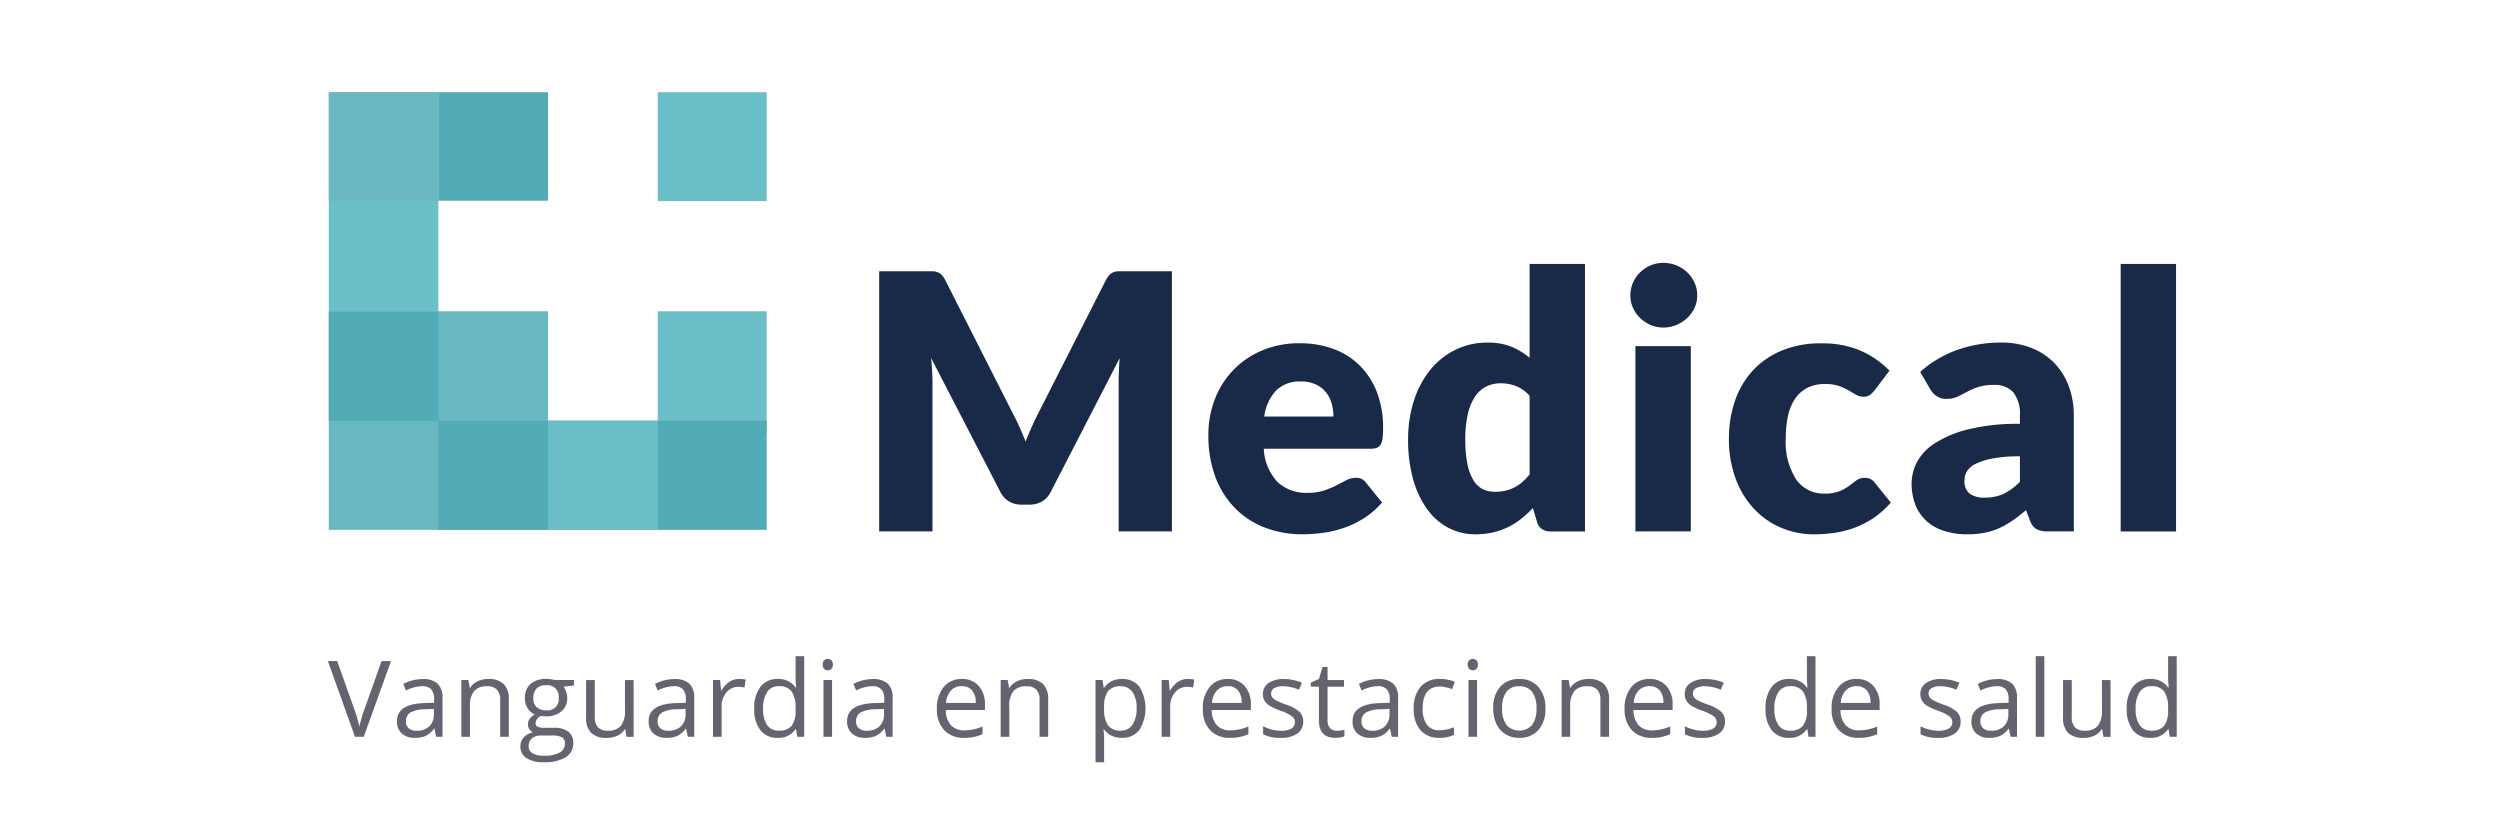 <svg xmlns="http://www.w3.org/2000/svg" xmlns:xlink="http://www.w3.org/1999/xlink" width="244" height="81" viewBox="0 0 244 81"><defs><clipPath id="a"><rect width="244" height="81" transform="translate(1299 1551)" fill="#ac1515" opacity="0.492"/></clipPath><clipPath id="b"><rect width="42.74" height="42.717" fill="none"/></clipPath></defs><g transform="translate(-1299 -1551)" clip-path="url(#a)"><g transform="translate(1331 1560)"><g transform="translate(0 55.042)"><path d="M49.706,340.7h.925l-2.665,7.394h-.85l-2.65-7.394h.911l1.7,4.784a13.4,13.4,0,0,1,.466,1.6,13.42,13.42,0,0,1,.475-1.633Z" transform="translate(-44.466 -340.221)" fill="#646470"/><path d="M62.907,350.146l-.167-.79H62.7a2.323,2.323,0,0,1-.827.706,2.525,2.525,0,0,1-1.029.184,1.85,1.85,0,0,1-1.292-.424,1.549,1.549,0,0,1-.468-1.209q0-1.678,2.686-1.76l.94-.03v-.345a1.407,1.407,0,0,0-.281-.964,1.157,1.157,0,0,0-.9-.31,3.663,3.663,0,0,0-1.568.425l-.258-.643a4.053,4.053,0,0,1,1.876-.475,2.109,2.109,0,0,1,1.469.44,1.836,1.836,0,0,1,.478,1.411v3.784Zm-1.9-.592a1.706,1.706,0,0,0,1.231-.43,1.591,1.591,0,0,0,.448-1.2v-.5l-.839.035a3.056,3.056,0,0,0-1.444.311.94.94,0,0,0-.442.858.865.865,0,0,0,.275.693A1.141,1.141,0,0,0,61.011,349.554Z" transform="translate(-52.34 -342.275)" fill="#646470"/><path d="M76.485,350.134v-3.586a1.449,1.449,0,0,0-.308-1.011,1.26,1.26,0,0,0-.967-.335,1.593,1.593,0,0,0-1.274.471,2.371,2.371,0,0,0-.4,1.553v2.909h-.84v-5.543h.683l.137.758h.04a1.717,1.717,0,0,1,.723-.634,2.347,2.347,0,0,1,1.038-.226,2.105,2.105,0,0,1,1.507.483,2.056,2.056,0,0,1,.505,1.546v3.616Z" transform="translate(-59.669 -342.263)" fill="#646470"/><path d="M90.425,344.591v.53l-1.026.122a1.81,1.81,0,0,1,.364,1.107,1.64,1.64,0,0,1-.556,1.3,2.246,2.246,0,0,1-1.528.485,2.6,2.6,0,0,1-.465-.041.826.826,0,0,0-.536.714.362.362,0,0,0,.187.336,1.379,1.379,0,0,0,.642.108h.981a2.2,2.2,0,0,1,1.384.379,1.318,1.318,0,0,1,.483,1.1,1.573,1.573,0,0,1-.739,1.4,3.95,3.95,0,0,1-2.155.483,2.94,2.94,0,0,1-1.676-.405,1.3,1.3,0,0,1-.589-1.143,1.285,1.285,0,0,1,.323-.875,1.655,1.655,0,0,1,.911-.5.875.875,0,0,1-.357-.3.792.792,0,0,1-.144-.471.893.893,0,0,1,.162-.531,1.7,1.7,0,0,1,.511-.44,1.5,1.5,0,0,1-.7-.6,1.768,1.768,0,0,1-.27-.971,1.793,1.793,0,0,1,.546-1.4,2.228,2.228,0,0,1,1.548-.494,2.817,2.817,0,0,1,.784.1ZM86,351.064a.753.753,0,0,0,.379.683,2.093,2.093,0,0,0,1.087.233,3.04,3.04,0,0,0,1.566-.316.969.969,0,0,0,.508-.857.679.679,0,0,0-.278-.625,2.163,2.163,0,0,0-1.047-.174H87.214a1.328,1.328,0,0,0-.89.273A.976.976,0,0,0,86,351.064Zm.455-4.7a1.129,1.129,0,0,0,.329.88,1.31,1.31,0,0,0,.915.3,1.071,1.071,0,0,0,1.229-1.194,1.1,1.1,0,0,0-1.243-1.249,1.23,1.23,0,0,0-.91.319A1.283,1.283,0,0,0,86.46,346.366Z" transform="translate(-66.404 -342.263)" fill="#646470"/><path d="M99.939,344.709v3.6a1.443,1.443,0,0,0,.309,1.012,1.256,1.256,0,0,0,.966.335,1.576,1.576,0,0,0,1.272-.476,2.4,2.4,0,0,0,.4-1.553v-2.913h.84v5.543h-.693l-.122-.744h-.045a1.683,1.683,0,0,1-.716.628,2.407,2.407,0,0,1-1.044.217,2.116,2.116,0,0,1-1.515-.481,2.043,2.043,0,0,1-.5-1.537v-3.626Z" transform="translate(-73.888 -342.382)" fill="#646470"/><path d="M116.15,350.146l-.167-.79h-.04a2.327,2.327,0,0,1-.827.706,2.525,2.525,0,0,1-1.029.184,1.852,1.852,0,0,1-1.292-.424,1.55,1.55,0,0,1-.467-1.209q0-1.678,2.685-1.76l.941-.03v-.345a1.409,1.409,0,0,0-.281-.964,1.158,1.158,0,0,0-.9-.31,3.662,3.662,0,0,0-1.567.425l-.258-.643a3.925,3.925,0,0,1,.9-.348,3.879,3.879,0,0,1,.979-.127,2.109,2.109,0,0,1,1.469.44,1.836,1.836,0,0,1,.478,1.411v3.784Zm-1.9-.592a1.707,1.707,0,0,0,1.231-.43,1.593,1.593,0,0,0,.448-1.2v-.5l-.839.035a3.055,3.055,0,0,0-1.444.311.94.94,0,0,0-.442.858.864.864,0,0,0,.275.693A1.141,1.141,0,0,0,114.254,349.554Z" transform="translate(-81.018 -342.275)" fill="#646470"/><path d="M128.464,344.489a3.3,3.3,0,0,1,.663.06l-.116.78a2.822,2.822,0,0,0-.607-.076,1.475,1.475,0,0,0-1.15.546,1.992,1.992,0,0,0-.478,1.361v2.974h-.84v-5.543h.693l.1,1.027h.041a2.436,2.436,0,0,1,.743-.835A1.673,1.673,0,0,1,128.464,344.489Z" transform="translate(-88.348 -342.263)" fill="#646470"/><path d="M138.738,346.791h-.046a1.972,1.972,0,0,1-1.74.845,2.058,2.058,0,0,1-1.692-.743,3.274,3.274,0,0,1-.6-2.114,3.33,3.33,0,0,1,.607-2.129,2.044,2.044,0,0,1,1.69-.759,2.017,2.017,0,0,1,1.73.819h.065l-.036-.4-.02-.389v-2.256h.84v7.871h-.683Zm-1.679.142a1.528,1.528,0,0,0,1.247-.468,2.366,2.366,0,0,0,.387-1.51v-.177a2.777,2.777,0,0,0-.392-1.682,1.489,1.489,0,0,0-1.252-.5,1.284,1.284,0,0,0-1.13.574,2.85,2.85,0,0,0-.393,1.621,2.737,2.737,0,0,0,.389,1.6A1.32,1.32,0,0,0,137.058,346.933Z" transform="translate(-93.045 -339.665)" fill="#646470"/><path d="M149.153,340.8a.559.559,0,0,1,.142-.422.524.524,0,0,1,.7,0,.548.548,0,0,1,.147.419.556.556,0,0,1-.147.423.489.489,0,0,1-.349.139.484.484,0,0,1-.354-.139A.569.569,0,0,1,149.153,340.8Zm.91,7.047h-.839v-5.543h.839Z" transform="translate(-100.854 -339.978)" fill="#646470"/><path d="M158.134,350.146l-.167-.79h-.041a2.318,2.318,0,0,1-.827.706,2.525,2.525,0,0,1-1.029.184,1.85,1.85,0,0,1-1.292-.424,1.549,1.549,0,0,1-.468-1.209q0-1.678,2.686-1.76l.94-.03v-.345a1.407,1.407,0,0,0-.281-.964,1.157,1.157,0,0,0-.9-.31,3.663,3.663,0,0,0-1.568.425l-.258-.643a4.053,4.053,0,0,1,1.876-.475,2.108,2.108,0,0,1,1.469.44,1.834,1.834,0,0,1,.478,1.411v3.784Zm-1.9-.592a1.705,1.705,0,0,0,1.231-.43,1.59,1.59,0,0,0,.448-1.2v-.5l-.839.035a3.053,3.053,0,0,0-1.444.311.939.939,0,0,0-.443.858.864.864,0,0,0,.276.693A1.139,1.139,0,0,0,156.238,349.554Z" transform="translate(-103.632 -342.275)" fill="#646470"/><path d="M175.959,350.234a2.544,2.544,0,0,1-1.94-.748,2.9,2.9,0,0,1-.711-2.078,3.217,3.217,0,0,1,.66-2.13,2.194,2.194,0,0,1,1.773-.789,2.091,2.091,0,0,1,1.649.685,2.629,2.629,0,0,1,.607,1.809v.531h-3.819a2.193,2.193,0,0,0,.493,1.481,1.707,1.707,0,0,0,1.317.506,4.467,4.467,0,0,0,1.771-.375v.748a4.391,4.391,0,0,1-.842.275A4.68,4.68,0,0,1,175.959,350.234Zm-.227-5.042a1.369,1.369,0,0,0-1.065.435,2,2,0,0,0-.468,1.2h2.9a1.848,1.848,0,0,0-.354-1.216A1.248,1.248,0,0,0,175.732,345.192Z" transform="translate(-113.865 -342.263)" fill="#646470"/><path d="M190.59,350.134v-3.586a1.449,1.449,0,0,0-.308-1.011,1.261,1.261,0,0,0-.967-.335,1.592,1.592,0,0,0-1.274.471,2.371,2.371,0,0,0-.405,1.553v2.909h-.84v-5.543h.683l.137.758h.04a1.719,1.719,0,0,1,.723-.634,2.347,2.347,0,0,1,1.037-.226,2.106,2.106,0,0,1,1.507.483,2.058,2.058,0,0,1,.506,1.546v3.616Z" transform="translate(-121.129 -342.263)" fill="#646470"/><path d="M209.438,350.234a2.4,2.4,0,0,1-.989-.2,1.855,1.855,0,0,1-.751-.615h-.061a7.324,7.324,0,0,1,.061.921v2.281h-.84v-8.031h.683l.116.758h.041a1.95,1.95,0,0,1,.753-.658,2.3,2.3,0,0,1,.987-.2,2.048,2.048,0,0,1,1.7.754,4.013,4.013,0,0,1-.01,4.236A2.053,2.053,0,0,1,209.438,350.234Zm-.122-5.033a1.488,1.488,0,0,0-1.229.471,2.419,2.419,0,0,0-.389,1.5v.187a2.771,2.771,0,0,0,.389,1.671,1.483,1.483,0,0,0,1.249.5,1.3,1.3,0,0,0,1.125-.582,2.757,2.757,0,0,0,.407-1.6,2.658,2.658,0,0,0-.407-1.591A1.339,1.339,0,0,0,209.316,345.2Z" transform="translate(-131.935 -342.263)" fill="#646470"/><path d="M223.368,344.489a3.309,3.309,0,0,1,.663.06l-.116.78a2.822,2.822,0,0,0-.607-.076,1.475,1.475,0,0,0-1.15.546,1.99,1.99,0,0,0-.478,1.361v2.974h-.84v-5.543h.693l.1,1.027h.041a2.436,2.436,0,0,1,.743-.835A1.672,1.672,0,0,1,223.368,344.489Z" transform="translate(-139.466 -342.263)" fill="#646470"/><path d="M232.21,350.234a2.546,2.546,0,0,1-1.94-.748,2.9,2.9,0,0,1-.711-2.078,3.215,3.215,0,0,1,.66-2.13,2.193,2.193,0,0,1,1.773-.789,2.09,2.09,0,0,1,1.648.685,2.629,2.629,0,0,1,.607,1.809v.531h-3.819a2.193,2.193,0,0,0,.493,1.481,1.706,1.706,0,0,0,1.317.506,4.463,4.463,0,0,0,1.77-.375v.748a4.388,4.388,0,0,1-.842.275A4.68,4.68,0,0,1,232.21,350.234Zm-.227-5.042a1.371,1.371,0,0,0-1.065.435,2,2,0,0,0-.468,1.2h2.9a1.846,1.846,0,0,0-.354-1.216A1.248,1.248,0,0,0,231.982,345.192Z" transform="translate(-144.163 -342.263)" fill="#646470"/><path d="M246.211,348.621a1.388,1.388,0,0,1-.577,1.194,2.708,2.708,0,0,1-1.618.42,3.515,3.515,0,0,1-1.72-.349v-.778a4.219,4.219,0,0,0,.857.319,3.6,3.6,0,0,0,.883.116,2,2,0,0,0,1.012-.21.723.723,0,0,0,.073-1.194,4.442,4.442,0,0,0-1.1-.544,5.842,5.842,0,0,1-1.1-.5,1.488,1.488,0,0,1-.485-.488,1.267,1.267,0,0,1-.16-.652,1.244,1.244,0,0,1,.551-1.069,2.566,2.566,0,0,1,1.512-.392,4.437,4.437,0,0,1,1.75.364l-.3.683a4.017,4.017,0,0,0-1.512-.344,1.746,1.746,0,0,0-.9.187.58.58,0,0,0-.3.516.627.627,0,0,0,.114.379,1.113,1.113,0,0,0,.367.3,8.127,8.127,0,0,0,.971.41,3.631,3.631,0,0,1,1.332.723A1.277,1.277,0,0,1,246.211,348.621Z" transform="translate(-151.015 -342.263)" fill="#646470"/><path d="M254.918,348.161a2.673,2.673,0,0,0,.43-.033,2.594,2.594,0,0,0,.329-.068v.643a1.558,1.558,0,0,1-.4.109,3.022,3.022,0,0,1-.478.042q-1.608,0-1.608-1.694v-3.3h-.794v-.4l.794-.349.354-1.183h.486v1.284h1.608v.652h-1.608v3.262a1.12,1.12,0,0,0,.238.769A.826.826,0,0,0,254.918,348.161Z" transform="translate(-156.463 -340.882)" fill="#646470"/><path d="M265.058,350.146l-.167-.79h-.04a2.33,2.33,0,0,1-.827.706,2.531,2.531,0,0,1-1.03.184,1.853,1.853,0,0,1-1.292-.424,1.552,1.552,0,0,1-.468-1.209q0-1.678,2.687-1.76l.94-.03v-.345a1.409,1.409,0,0,0-.28-.964,1.158,1.158,0,0,0-.9-.31,3.663,3.663,0,0,0-1.568.425l-.258-.643a4.057,4.057,0,0,1,1.876-.475,2.109,2.109,0,0,1,1.469.44,1.838,1.838,0,0,1,.478,1.411v3.784Zm-1.9-.592a1.705,1.705,0,0,0,1.231-.43,1.591,1.591,0,0,0,.448-1.2v-.5l-.84.035a3.054,3.054,0,0,0-1.443.311.938.938,0,0,0-.443.858.863.863,0,0,0,.276.693A1.138,1.138,0,0,0,263.161,349.554Z" transform="translate(-161.224 -342.275)" fill="#646470"/><path d="M276.7,350.234a2.367,2.367,0,0,1-1.863-.74,3.049,3.049,0,0,1-.66-2.1,3.138,3.138,0,0,1,.67-2.15,2.414,2.414,0,0,1,1.91-.759,3.826,3.826,0,0,1,.8.086,2.623,2.623,0,0,1,.627.2l-.257.713a3.917,3.917,0,0,0-.607-.185,2.717,2.717,0,0,0-.582-.073q-1.689,0-1.689,2.155a2.57,2.57,0,0,0,.412,1.568,1.435,1.435,0,0,0,1.222.546,3.727,3.727,0,0,0,1.421-.3v.744A3.035,3.035,0,0,1,276.7,350.234Z" transform="translate(-168.195 -342.263)" fill="#646470"/><path d="M285.6,340.8a.559.559,0,0,1,.142-.422.524.524,0,0,1,.7,0,.548.548,0,0,1,.147.419.556.556,0,0,1-.147.423.513.513,0,0,1-.7,0A.569.569,0,0,1,285.6,340.8Zm.911,7.047h-.84v-5.543h.84Z" transform="translate(-174.349 -339.978)" fill="#646470"/><path d="M296.085,347.357a3.06,3.06,0,0,1-.683,2.117,2.4,2.4,0,0,1-1.887.761,2.493,2.493,0,0,1-1.32-.349,2.3,2.3,0,0,1-.89-1,3.491,3.491,0,0,1-.314-1.527,3.051,3.051,0,0,1,.678-2.111,2.394,2.394,0,0,1,1.881-.757,2.346,2.346,0,0,1,1.849.774A3.046,3.046,0,0,1,296.085,347.357Zm-4.224,0a2.632,2.632,0,0,0,.425,1.618,1.685,1.685,0,0,0,2.5,0,2.617,2.617,0,0,0,.427-1.62,2.575,2.575,0,0,0-.427-1.606,1.5,1.5,0,0,0-1.262-.549,1.478,1.478,0,0,0-1.244.542A2.6,2.6,0,0,0,291.861,347.357Z" transform="translate(-177.252 -342.263)" fill="#646470"/><path d="M309.238,350.134v-3.586a1.448,1.448,0,0,0-.308-1.011,1.26,1.26,0,0,0-.967-.335,1.591,1.591,0,0,0-1.273.471,2.371,2.371,0,0,0-.4,1.553v2.909h-.84v-5.543h.683l.137.758h.04a1.714,1.714,0,0,1,.723-.634,2.345,2.345,0,0,1,1.037-.226,2.106,2.106,0,0,1,1.507.483,2.058,2.058,0,0,1,.506,1.546v3.616Z" transform="translate(-185.038 -342.263)" fill="#646470"/><path d="M321.43,350.234a2.547,2.547,0,0,1-1.94-.748,2.9,2.9,0,0,1-.71-2.078,3.215,3.215,0,0,1,.66-2.13,2.195,2.195,0,0,1,1.773-.789,2.091,2.091,0,0,1,1.648.685,2.628,2.628,0,0,1,.606,1.809v.531H319.65a2.193,2.193,0,0,0,.493,1.481,1.7,1.7,0,0,0,1.317.506,4.466,4.466,0,0,0,1.771-.375v.748a4.389,4.389,0,0,1-.842.275A4.685,4.685,0,0,1,321.43,350.234Zm-.227-5.042a1.369,1.369,0,0,0-1.065.435,2,2,0,0,0-.468,1.2h2.9a1.851,1.851,0,0,0-.353-1.216A1.251,1.251,0,0,0,321.2,345.192Z" transform="translate(-192.22 -342.263)" fill="#646470"/><path d="M335.43,348.621a1.39,1.39,0,0,1-.577,1.194,2.708,2.708,0,0,1-1.618.42,3.513,3.513,0,0,1-1.719-.349v-.778a4.188,4.188,0,0,0,.857.319,3.592,3.592,0,0,0,.883.116,2,2,0,0,0,1.011-.21.723.723,0,0,0,.073-1.194,4.454,4.454,0,0,0-1.095-.544,5.892,5.892,0,0,1-1.1-.5,1.5,1.5,0,0,1-.484-.488,1.267,1.267,0,0,1-.16-.652,1.244,1.244,0,0,1,.551-1.069,2.571,2.571,0,0,1,1.514-.392,4.438,4.438,0,0,1,1.749.364l-.3.683a4.022,4.022,0,0,0-1.513-.344,1.744,1.744,0,0,0-.9.187.581.581,0,0,0-.3.516.63.63,0,0,0,.113.379,1.123,1.123,0,0,0,.367.3,8.215,8.215,0,0,0,.972.41,3.634,3.634,0,0,1,1.333.723A1.277,1.277,0,0,1,335.43,348.621Z" transform="translate(-199.072 -342.263)" fill="#646470"/><path d="M352.672,346.791h-.045a1.974,1.974,0,0,1-1.74.845,2.057,2.057,0,0,1-1.692-.743,3.274,3.274,0,0,1-.6-2.114,3.324,3.324,0,0,1,.607-2.129,2.042,2.042,0,0,1,1.689-.759,2.019,2.019,0,0,1,1.73.819h.065l-.035-.4-.02-.389v-2.256h.84v7.871h-.683Zm-1.679.142a1.528,1.528,0,0,0,1.247-.468,2.366,2.366,0,0,0,.387-1.51v-.177a2.777,2.777,0,0,0-.393-1.682,1.489,1.489,0,0,0-1.252-.5,1.285,1.285,0,0,0-1.13.574,2.854,2.854,0,0,0-.392,1.621,2.741,2.741,0,0,0,.389,1.6A1.323,1.323,0,0,0,350.993,346.933Z" transform="translate(-208.277 -339.665)" fill="#646470"/><path d="M365.223,350.234a2.548,2.548,0,0,1-1.94-.748,2.9,2.9,0,0,1-.71-2.078,3.215,3.215,0,0,1,.66-2.13,2.193,2.193,0,0,1,1.773-.789,2.091,2.091,0,0,1,1.648.685,2.628,2.628,0,0,1,.607,1.809v.531h-3.818a2.193,2.193,0,0,0,.493,1.481,1.7,1.7,0,0,0,1.317.506,4.47,4.47,0,0,0,1.771-.375v.748a4.395,4.395,0,0,1-.843.275A4.674,4.674,0,0,1,365.223,350.234ZM365,345.192a1.367,1.367,0,0,0-1.064.435,1.992,1.992,0,0,0-.468,1.2h2.9a1.851,1.851,0,0,0-.353-1.216A1.251,1.251,0,0,0,365,345.192Z" transform="translate(-215.808 -342.263)" fill="#646470"/><path d="M385.28,348.621a1.389,1.389,0,0,1-.576,1.194,2.712,2.712,0,0,1-1.619.42,3.511,3.511,0,0,1-1.719-.349v-.778a4.194,4.194,0,0,0,.857.319,3.6,3.6,0,0,0,.883.116,2.007,2.007,0,0,0,1.011-.21.723.723,0,0,0,.073-1.194,4.454,4.454,0,0,0-1.095-.544,5.87,5.87,0,0,1-1.1-.5,1.514,1.514,0,0,1-.486-.488,1.276,1.276,0,0,1-.159-.652,1.243,1.243,0,0,1,.551-1.069,2.566,2.566,0,0,1,1.512-.392,4.431,4.431,0,0,1,1.749.364l-.3.683a4.018,4.018,0,0,0-1.513-.344,1.747,1.747,0,0,0-.9.187.582.582,0,0,0-.3.516.627.627,0,0,0,.113.379,1.128,1.128,0,0,0,.367.3,8.149,8.149,0,0,0,.971.41,3.633,3.633,0,0,1,1.333.723A1.277,1.277,0,0,1,385.28,348.621Z" transform="translate(-225.923 -342.263)" fill="#646470"/><path d="M395.978,350.146l-.167-.79h-.04a2.321,2.321,0,0,1-.828.706,2.52,2.52,0,0,1-1.028.184,1.852,1.852,0,0,1-1.293-.424,1.549,1.549,0,0,1-.467-1.209q0-1.678,2.685-1.76l.941-.03v-.345a1.412,1.412,0,0,0-.281-.964,1.157,1.157,0,0,0-.9-.31,3.663,3.663,0,0,0-1.567.425l-.258-.643a3.929,3.929,0,0,1,.9-.348,3.876,3.876,0,0,1,.979-.127,2.11,2.11,0,0,1,1.469.44,1.834,1.834,0,0,1,.477,1.411v3.784Zm-1.9-.592a1.707,1.707,0,0,0,1.231-.43,1.591,1.591,0,0,0,.448-1.2v-.5l-.839.035a3.059,3.059,0,0,0-1.445.311.94.94,0,0,0-.442.858.865.865,0,0,0,.275.693A1.143,1.143,0,0,0,394.082,349.554Z" transform="translate(-231.742 -342.275)" fill="#646470"/><path d="M406.6,347.536h-.839v-7.871h.839Z" transform="translate(-239.073 -339.665)" fill="#646470"/><path d="M412.385,344.709v3.6a1.445,1.445,0,0,0,.308,1.012,1.255,1.255,0,0,0,.966.335,1.579,1.579,0,0,0,1.272-.476,2.4,2.4,0,0,0,.4-1.553v-2.913h.839v5.543h-.693l-.122-.744h-.045a1.683,1.683,0,0,1-.715.628,2.412,2.412,0,0,1-1.045.217,2.115,2.115,0,0,1-1.515-.481,2.04,2.04,0,0,1-.5-1.537v-3.626Z" transform="translate(-242.181 -342.382)" fill="#646470"/><path d="M429.083,346.791h-.046a1.972,1.972,0,0,1-1.74.845,2.057,2.057,0,0,1-1.691-.743,3.272,3.272,0,0,1-.6-2.114,3.33,3.33,0,0,1,.607-2.129,2.044,2.044,0,0,1,1.689-.759,2.015,2.015,0,0,1,1.73.819h.066l-.036-.4-.02-.389v-2.256h.84v7.871h-.683Zm-1.679.142a1.525,1.525,0,0,0,1.246-.468,2.357,2.357,0,0,0,.387-1.51v-.177a2.777,2.777,0,0,0-.392-1.682,1.488,1.488,0,0,0-1.251-.5,1.285,1.285,0,0,0-1.13.574,2.854,2.854,0,0,0-.392,1.621,2.741,2.741,0,0,0,.388,1.6A1.321,1.321,0,0,0,427.4,346.933Z" transform="translate(-249.434 -339.665)" fill="#646470"/></g><g transform="translate(53.817 16.656)"><path d="M174.775,273.392q.322.715.619,1.466.3-.768.628-1.493t.68-1.406l6.522-12.848a2.114,2.114,0,0,1,.357-.515,1.177,1.177,0,0,1,.41-.271,1.423,1.423,0,0,1,.514-.088h5.171V283.63h-5.2V269.017q0-1.064.1-2.3l-6.731,13.061a2.214,2.214,0,0,1-.846.925,2.339,2.339,0,0,1-1.212.314h-.8a2.343,2.343,0,0,1-1.212-.314,2.214,2.214,0,0,1-.846-.925L166.169,266.7q.07.611.1,1.212t.035,1.108V283.63h-5.2V258.239h5.17a1.43,1.43,0,0,1,.515.088,1.176,1.176,0,0,1,.41.271,2.113,2.113,0,0,1,.358.515l6.539,12.9Q174.452,272.676,174.775,273.392Z" transform="translate(-161.112 -257.42)" fill="#182a47"/><path d="M239.662,273.473a9.3,9.3,0,0,1,3.287.558,7.16,7.16,0,0,1,2.564,1.621,7.414,7.414,0,0,1,1.673,2.607,9.563,9.563,0,0,1,.6,3.5,7.607,7.607,0,0,1-.052.994,1.57,1.57,0,0,1-.191.61.727.727,0,0,1-.376.314,1.74,1.74,0,0,1-.6.087H236.14a5.1,5.1,0,0,0,1.378,3.287,4.1,4.1,0,0,0,2.878,1.02,5.141,5.141,0,0,0,1.621-.227,8.034,8.034,0,0,0,1.212-.505q.532-.279.977-.506a2.035,2.035,0,0,1,.932-.227,1.118,1.118,0,0,1,.977.471l1.57,1.935a8.011,8.011,0,0,1-1.805,1.561,9.35,9.35,0,0,1-1.988.942,10.789,10.789,0,0,1-2.04.471,15.488,15.488,0,0,1-1.945.131,10.145,10.145,0,0,1-3.566-.619,8.2,8.2,0,0,1-2.913-1.84,8.671,8.671,0,0,1-1.97-3.034,11.336,11.336,0,0,1-.724-4.22,9.548,9.548,0,0,1,.619-3.436,8.349,8.349,0,0,1,4.586-4.778A9.263,9.263,0,0,1,239.662,273.473Zm.1,3.732a3.256,3.256,0,0,0-2.423.881,4.588,4.588,0,0,0-1.152,2.538h6.749a4.789,4.789,0,0,0-.166-1.256,3.048,3.048,0,0,0-.541-1.089,2.745,2.745,0,0,0-.985-.776A3.357,3.357,0,0,0,239.767,277.2Z" transform="translate(-198.613 -265.626)" fill="#182a47"/><path d="M286.906,282.8a1.5,1.5,0,0,1-.846-.226,1.212,1.212,0,0,1-.479-.68l-.418-1.378a10.583,10.583,0,0,1-1.134,1.046,7.173,7.173,0,0,1-1.282.811,6.775,6.775,0,0,1-1.482.523,7.65,7.65,0,0,1-1.718.183,5.567,5.567,0,0,1-2.616-.628,6.024,6.024,0,0,1-2.075-1.814,9.146,9.146,0,0,1-1.369-2.9,14.117,14.117,0,0,1-.5-3.914,12.221,12.221,0,0,1,.558-3.759,9.209,9.209,0,0,1,1.578-3,7.334,7.334,0,0,1,2.45-1.979,6.958,6.958,0,0,1,3.156-.716,6.062,6.062,0,0,1,2.363.41,6.808,6.808,0,0,1,1.752,1.073V256.69h5.406V282.8Zm-5.476-3.871a4.661,4.661,0,0,0,1.072-.114,3.765,3.765,0,0,0,.881-.323,3.867,3.867,0,0,0,.758-.522,6.719,6.719,0,0,0,.706-.733V269.56a3.583,3.583,0,0,0-1.334-.951,4.142,4.142,0,0,0-1.491-.27,3.187,3.187,0,0,0-1.378.3,2.815,2.815,0,0,0-1.09.951,5.061,5.061,0,0,0-.724,1.7,10.565,10.565,0,0,0-.261,2.529,11.682,11.682,0,0,0,.209,2.406,4.944,4.944,0,0,0,.585,1.579,2.266,2.266,0,0,0,.9.863A2.582,2.582,0,0,0,281.43,278.924Z" transform="translate(-221.373 -256.586)" fill="#182a47"/><path d="M326.532,259.638a2.851,2.851,0,0,1-.261,1.212,3.185,3.185,0,0,1-.715.994,3.507,3.507,0,0,1-1.055.68,3.276,3.276,0,0,1-1.282.253,3.049,3.049,0,0,1-1.238-.253,3.491,3.491,0,0,1-1.02-.68,3.141,3.141,0,0,1-.7-.994,2.938,2.938,0,0,1-.252-1.212,3.04,3.04,0,0,1,.252-1.238,3.21,3.21,0,0,1,.7-1.011,3.277,3.277,0,0,1,1.02-.68,3.138,3.138,0,0,1,1.238-.244,3.373,3.373,0,0,1,1.282.244,3.3,3.3,0,0,1,1.055.68,3.253,3.253,0,0,1,.715,1.011A2.949,2.949,0,0,1,326.532,259.638Zm-.627,4.952v18.084H320.5V264.59Z" transform="translate(-246.7 -256.464)" fill="#182a47"/><path d="M355.1,278.042a3.013,3.013,0,0,1-.472.471,1.04,1.04,0,0,1-.645.174,1.387,1.387,0,0,1-.724-.192q-.322-.192-.723-.427a5.491,5.491,0,0,0-.942-.428,4.071,4.071,0,0,0-1.343-.191,3.756,3.756,0,0,0-1.718.366,3.184,3.184,0,0,0-1.195,1.046,4.8,4.8,0,0,0-.7,1.666,9.945,9.945,0,0,0-.226,2.224,6.773,6.773,0,0,0,1,3.993,3.217,3.217,0,0,0,2.765,1.4,3.862,3.862,0,0,0,1.49-.235,4.493,4.493,0,0,0,.933-.523l.706-.532a1.309,1.309,0,0,1,.811-.244,1.119,1.119,0,0,1,.977.471l1.57,1.935a8.535,8.535,0,0,1-1.762,1.561,8.815,8.815,0,0,1-1.893.942,9.778,9.778,0,0,1-1.944.471,14.476,14.476,0,0,1-1.9.131,8.147,8.147,0,0,1-3.165-.628,7.746,7.746,0,0,1-2.651-1.822,8.713,8.713,0,0,1-1.813-2.938,11,11,0,0,1-.671-3.976,11.151,11.151,0,0,1,.584-3.654,8.278,8.278,0,0,1,1.726-2.947,8.04,8.04,0,0,1,2.825-1.962,9.9,9.9,0,0,1,3.9-.714,9.506,9.506,0,0,1,3.732.679,8.969,8.969,0,0,1,2.9,1.988Z" transform="translate(-257.937 -265.626)" fill="#182a47"/><path d="M392.859,291.753a2.532,2.532,0,0,1-1.16-.209,1.6,1.6,0,0,1-.653-.872l-.384-.994q-.68.576-1.308,1.012a8.243,8.243,0,0,1-1.3.741,6.375,6.375,0,0,1-1.43.454,8.764,8.764,0,0,1-1.683.149,7.363,7.363,0,0,1-2.249-.323,4.7,4.7,0,0,1-1.718-.954,4.2,4.2,0,0,1-1.09-1.566,5.662,5.662,0,0,1-.384-2.161,4.543,4.543,0,0,1,.489-1.977,4.872,4.872,0,0,1,1.691-1.845,10.736,10.736,0,0,1,3.244-1.391,19.808,19.808,0,0,1,5.144-.56v-.774a3.367,3.367,0,0,0-.654-2.315,2.4,2.4,0,0,0-1.857-.713,4.933,4.933,0,0,0-1.57.21,7.088,7.088,0,0,0-1.089.471q-.48.262-.932.471a2.578,2.578,0,0,1-1.081.209,1.637,1.637,0,0,1-.951-.27,2.01,2.01,0,0,1-.619-.672l-.977-1.691a10.987,10.987,0,0,1,3.636-2.154,12.731,12.731,0,0,1,4.281-.707,7.834,7.834,0,0,1,2.956.532,6.376,6.376,0,0,1,2.232,1.482,6.472,6.472,0,0,1,1.4,2.258,8.126,8.126,0,0,1,.488,2.86v11.3Zm-6.208-3.3a4.292,4.292,0,0,0,1.831-.367,5.581,5.581,0,0,0,1.587-1.186v-2.477a13.914,13.914,0,0,0-2.668.212,6.465,6.465,0,0,0-1.657.527,2.012,2.012,0,0,0-.845.722,1.714,1.714,0,0,0-.235.878,1.538,1.538,0,0,0,.506,1.311A2.452,2.452,0,0,0,386.651,288.458Z" transform="translate(-278.743 -265.543)" fill="#182a47"/><path d="M429.129,256.69V282.8h-5.405V256.69Z" transform="translate(-302.563 -256.586)" fill="#182a47"/></g><g transform="translate(0.088 0)"><g transform="translate(0)"><g clip-path="url(#b)"><rect width="10.71" height="12.032" transform="translate(32.11 21.38)" fill="#6cbfc9"/><rect width="21.414" height="21.36" transform="translate(-0.014 21.38)" fill="#69b8c1"/><rect width="10.709" height="10.684" transform="translate(-0.014 21.38)" fill="#52acb7"/><rect width="10.706" height="21.365" transform="translate(-0.012 0.015)" fill="#6bbfc9"/><rect width="10.709" height="10.684" transform="translate(-0.011 -0.093)" fill="#69b8c1"/><rect width="10.71" height="10.684" transform="translate(10.693 -0.093)" fill="#52acb7"/><path d="M99.961,300.533l-32.125,0,0-10.684,32.127,0Z" transform="translate(-57.141 -257.793)" fill="#52acb7"/><rect width="10.71" height="10.684" transform="translate(21.4 32.055)" fill="#6cbfc9"/><rect width="10.71" height="10.684" transform="translate(32.11 -0.051)" fill="#6bbfc9"/></g></g></g></g></g></svg>